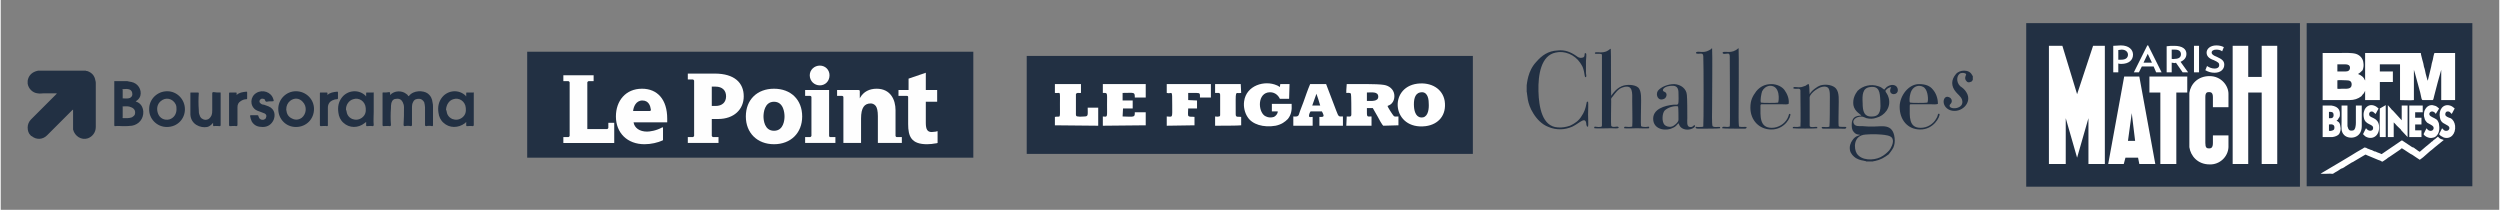 <?xml version="1.0" encoding="UTF-8"?>
<!DOCTYPE svg PUBLIC "-//W3C//DTD SVG 1.0//EN" "http://www.w3.org/TR/2001/REC-SVG-20010904/DTD/svg10.dtd">
<!-- Creator: CorelDRAW 2019 (64-Bit) -->
<svg xmlns="http://www.w3.org/2000/svg" xml:space="preserve" width="1120px" height="94px" version="1.0" style="shape-rendering:geometricPrecision; text-rendering:geometricPrecision; image-rendering:optimizeQuality; fill-rule:evenodd; clip-rule:evenodd"
viewBox="0 0 59.42 4.99"
 xmlns:xlink="http://www.w3.org/1999/xlink"
 xmlns:xodm="http://www.corel.com/coreldraw/odm/2003">
 <rect x="0" y="0" width="59.42" height="4.99" fill="#808080" stroke="none"/>
 <defs>
  <style type="text/css">
   <![CDATA[
    .fil4 {fill:none}
    .fil2 {fill:#FEFEFE}
    .fil0 {fill:#223043}
    .fil3 {fill:white}
    .fil1 {fill:white}
   ]]>
  </style>
 </defs>
 <g id="Calque_x0020_1">
  <g id="_1705219209216">
   <rect class="fil0" x="24.4" y="1.33" width="10.61" height="2.33"/>
   <path class="fil1" d="M28.88 2.21c0.02,0 0.07,0 0.09,0 0.03,0.01 0.03,0.03 0.03,0.06l0 0.45c0,0.03 0,0.05 -0.03,0.05 -0.03,0.01 -0.07,0 -0.09,0l0 0.22c0.09,0 0.57,0 0.62,-0.01l0 -0.2c-0.07,-0.01 -0.13,0.02 -0.13,-0.06 0,-0.64 -0.02,-0.48 0.13,-0.51l-0.01 -0.21 -0.61 0 0 0.21zm-3.81 0c0.14,0.02 0.12,-0.09 0.12,0.28 0,0.37 0.02,0.26 -0.12,0.29l0 0.2 1.03 0.01 0 -0.43 -0.25 0c0,0.17 0.02,0.21 -0.08,0.21 -0.05,0 -0.1,0.01 -0.15,0 -0.06,0 -0.05,-0.04 -0.05,-0.09 0,-0.04 0,-0.42 0,-0.44 0.02,-0.05 0.08,-0.02 0.12,-0.03l0 -0.21 -0.62 0 0 0.21zm2.66 0c0.13,0.04 0.13,-0.12 0.13,0.28 0,0.32 0.02,0.29 -0.13,0.28l0 0.22 0.66 -0.01 0 -0.2c-0.06,-0.01 -0.13,0.01 -0.15,-0.03 -0.01,-0.03 0,-0.14 0,-0.17l0.21 0 0 -0.19 -0.21 -0.01 0 -0.17c0.05,0 0.13,0 0.19,0 0.1,0 0.09,0.02 0.09,0.11l0.26 0 0 -0.32 -1.05 0 0 0.21zm3.01 0.56l0 0.22 0.46 0 0 -0.21c-0.03,0 -0.06,0.01 -0.08,0 -0.02,-0.04 0.01,-0.1 0.03,-0.13l0.27 0c0.01,0.01 0.04,0.08 0.04,0.1 0,0.04 -0.07,0.03 -0.1,0.03l0 0.21 0.56 0 0 -0.22c-0.1,0 -0.1,0.02 -0.16,-0.14l-0.16 -0.42c-0.03,-0.07 -0.05,-0.14 -0.08,-0.21l-0.38 0c-0.06,0.14 -0.11,0.29 -0.16,0.43 -0.03,0.07 -0.05,0.14 -0.08,0.21 -0.04,0.11 -0.02,0.14 -0.16,0.13zm0.55 -0.54c0.01,0.02 0.08,0.24 0.09,0.28l-0.19 0 0.1 -0.28zm-0.59 0.24l-0.47 0 0 0.18 0.14 0c0,0.06 -0.05,0.11 -0.09,0.13 -0.06,0.02 -0.13,0.02 -0.19,-0.01 -0.18,-0.07 -0.22,-0.51 0.04,-0.57 0.15,-0.03 0.25,0.06 0.29,0.15l0.22 0 0.01 -0.35 -0.22 0 -0.01 0.07c-0.02,-0.01 -0.04,-0.03 -0.07,-0.04 -0.29,-0.13 -0.73,0 -0.78,0.38 -0.02,0.14 0.02,0.28 0.08,0.37 0.11,0.18 0.38,0.26 0.67,0.21 0.14,-0.03 0.22,-0.09 0.29,-0.16 0.08,-0.1 0.1,-0.21 0.09,-0.36zm2.99 -0.48c-0.7,0.09 -0.6,1.11 0.2,1.01 0.3,-0.04 0.5,-0.26 0.45,-0.6 -0.05,-0.29 -0.32,-0.45 -0.65,-0.41zm0.06 0.21c0.16,-0.04 0.21,0.11 0.21,0.25 0.01,0.13 -0.01,0.31 -0.13,0.34 -0.16,0.03 -0.21,-0.12 -0.22,-0.25 -0.01,-0.15 0.01,-0.31 0.14,-0.34zm-7.54 0.01c0.12,0 0.1,-0.02 0.1,0.28 0,0.31 0.02,0.29 -0.1,0.28l0 0.22 1.02 -0.01 0 -0.31 -0.26 0c0,0.12 0,0.11 -0.29,0.1l0.01 -0.19 0.23 0 0 -0.19 -0.24 0 0 -0.18c0.28,0 0.29,-0.03 0.29,0.11l0.26 0 0 -0.32 -1.02 0 0 0.21zm5.91 0.51c0,0.07 -0.05,0.05 -0.11,0.05l-0.01 0.22 0.6 0 0 -0.22c-0.12,0 -0.11,0.03 -0.11,-0.2l0.14 0 0.12 0.21c0.02,0.04 0.04,0.07 0.06,0.11 0.01,0.01 0.05,0.09 0.07,0.1l0.36 -0.01 0 -0.21c-0.05,0 -0.09,0.01 -0.11,-0.01 -0.03,-0.03 -0.15,-0.22 -0.15,-0.24 0.07,-0.03 0.09,-0.04 0.13,-0.1 0.03,-0.05 0.04,-0.12 0.03,-0.18 -0.02,-0.12 -0.12,-0.2 -0.24,-0.22 -0.16,-0.03 -0.7,-0.02 -0.89,-0.02l-0.01 0.15 0 0.06c0.04,0 0.09,-0.01 0.11,0.02 0.01,0.02 0.01,0.42 0.01,0.49zm0.37 -0.52c0.11,0 0.27,-0.03 0.27,0.1 0,0.12 -0.17,0.1 -0.27,0.1l0 -0.2z"/>
  </g>
  <g id="_1705219210976">
   <polygon class="fil0" points="12.52,3.75 23.13,3.75 23.13,1.23 12.52,1.23 "/>
   <g>
    <path class="fil2" d="M22.28 3.12c-0.02,0 -0.04,0.01 -0.04,0.01 -0.03,0 -0.06,0.01 -0.1,0.01 -0.1,0 -0.14,-0.06 -0.14,-0.22l0 -0.5 0.27 0 0 -0.28 -0.27 0 0 -0.41 -0.41 0.14 0 0.27 -0.24 0 0 0.14 0.2 0 0 0c0.02,0 0.03,0.01 0.03,0.03l0 0.64c0,0.29 0.07,0.48 0.45,0.48 0.08,0 0.14,-0.01 0.2,-0.02 0,0 0.03,0 0.05,-0.01l0 -0.28 0 0z"/>
    <path class="fil2" d="M18.39 2.11c-0.4,0 -0.67,0.26 -0.67,0.66 0,0.39 0.27,0.66 0.67,0.66 0.4,0 0.67,-0.27 0.67,-0.66 0,-0.4 -0.27,-0.66 -0.67,-0.66zm0 1c-0.23,0 -0.25,-0.26 -0.25,-0.34 0,-0.08 0.02,-0.35 0.25,-0.35 0.23,0 0.25,0.27 0.25,0.35 0,0.08 -0.02,0.34 -0.25,0.34z"/>
    <path class="fil2" d="M19.48 2.03c0.13,0 0.23,-0.1 0.23,-0.24 0,-0.13 -0.1,-0.23 -0.23,-0.23 -0.13,0 -0.24,0.1 -0.24,0.23 0,0.14 0.11,0.24 0.24,0.24z"/>
    <path class="fil2" d="M19.72 3.26c-0.01,0 -0.02,-0.02 -0.02,-0.03l0 -1.09 -0.57 0 0 0.14 0.12 0 0 0c0.01,0 0.03,0.01 0.03,0.03l0 0.92 0 0c0,0.01 -0.02,0.03 -0.03,0.03l-0.12 0 0 0.14 0.72 0 0 -0.14 -0.13 0z"/>
    <path class="fil2" d="M21.28 3.23l0 -0.61c0,-0.25 -0.12,-0.51 -0.45,-0.51 -0.17,0 -0.31,0.07 -0.39,0.21l-0.01 0.02 0 -0.18 0 0c0,-0.01 -0.02,-0.02 -0.03,-0.02l-0.51 0 0 0.14 0.12 0 0 0c0.01,0 0.03,0.01 0.03,0.03l0 1.09 0.42 0 0 -0.58c0,-0.26 0.08,-0.36 0.23,-0.36 0.03,0 0.08,0.01 0.12,0.06 0.03,0.04 0.05,0.12 0.05,0.24l0 0.64 0.57 0 0 -0.14 -0.12 0c-0.02,0 -0.03,-0.02 -0.03,-0.03z"/>
    <path class="fil2" d="M15.25 2.11c-0.39,0 -0.62,0.29 -0.62,0.66 0,0.39 0.27,0.66 0.68,0.66 0.16,0 0.32,-0.04 0.43,-0.09 0,0 0.01,-0.01 0.01,-0.01l0 -0.3c-0.01,0 -0.02,0 -0.02,0 -0.14,0.08 -0.3,0.1 -0.36,0.1 -0.18,0 -0.3,-0.09 -0.32,-0.22l-0.01 0c0,0 0.8,0 0.81,0 0,-0.02 0,-0.09 0,-0.09 0,-0.45 -0.23,-0.71 -0.6,-0.71zm-0.21 0.53l0 -0.01c0.01,-0.08 0.06,-0.24 0.22,-0.24 0.15,0 0.19,0.13 0.2,0.21l0 0c0.01,0.02 -0.01,0.04 -0.02,0.04l-0.4 0z"/>
    <path class="fil2" d="M16.98 1.75l-0.64 0 0 0.14 0.12 0 0 0c0.01,0 0.03,0.02 0.03,0.03l0 1.31c0,0.01 -0.02,0.03 -0.03,0.03l-0.12 0 0 0.14 0.73 0 0 -0.14 -0.13 0c-0.01,0 -0.03,-0.02 -0.03,-0.03l0 0 0 -0.4 0.15 0c0.38,0 0.61,-0.23 0.61,-0.54 0,-0.32 -0.22,-0.54 -0.69,-0.54zm0.02 0.77l-0.09 0 0 -0.46 0.09 0c0.16,0 0.25,0.09 0.25,0.23 0,0.14 -0.09,0.23 -0.25,0.23z"/>
    <path class="fil2" d="M14.45 3.04l0 0c0,0.01 -0.02,0.03 -0.03,0.03l0 0 -0.47 0 0 -1.11c0,-0.01 0.02,-0.03 0.03,-0.03l0.12 0 0 -0.14 -0.72 0 0 0.14 0.12 0 0 0c0.01,0 0.03,0.02 0.03,0.03l0 1.27c0,0.01 -0.02,0.03 -0.03,0.03l0 0 -0.12 0 0 0.14 1.21 0 0 -0.48 -0.14 0 0 0.12z"/>
   </g>
  </g>
  <g id="_1706643471584">
   <g>
    <polygon id="Calque_2-2" class="fil0" points="48.17,0.55 54.68,0.55 54.68,4.44 48.17,4.44 "/>
    <path class="fil3" d="M50.04 3.9l-0.39 0 0 -1.09 -0.27 0.94 -0.27 -0.94 0 1.09 -0.4 0 0 -2.81 0.32 0 0.35 1.15 0 0 0.38 -1.15 0.28 0 0 2.81 0 0zm0.79 -0.15l-0.3 0 -0.04 0.15 -0.37 0 0.38 -2.08 0.36 0 0.38 2.08 -0.38 0 -0.03 -0.15zm-0.07 -0.4l-0.08 -0.66 -0.09 0.66 0.17 0zm0.98 0.55l-0.38 0 0 -1.7 -0.26 0 0 -0.38 0.9 0 0 0.38 -0.26 0 0 1.7 0 0zm2.4 0l-0.37 0 0 -1.7 -0.32 0 0 1.7 -0.37 0 0 -2.81 0.37 0 0 0.74 0.32 0 0 -0.74 0.37 0 0 2.81zm-2.09 -1.69c0.03,-0.21 0.2,-0.4 0.48,-0.4 0.28,0 0.45,0.23 0.45,0.42l0 0.32 -0.37 0 0 -0.24c0,-0.1 -0.04,-0.12 -0.09,-0.12 -0.05,0 -0.09,0.01 -0.09,0.12l0 1.09c0,0.11 0.03,0.13 0.09,0.13 0.05,0 0.09,-0.02 0.09,-0.13l0 -0.18 0.37 0 0 0.28c-0.01,0.23 -0.21,0.42 -0.45,0.41 -0.28,0 -0.45,-0.2 -0.48,-0.41l0 -1.29z"/>
    <path class="fil1" d="M50.43 1.52c-0.02,0 -0.04,0 -0.07,-0.01l0 0.21 -0.12 0 0 -0.63c0.06,0 0.12,-0.01 0.18,-0.01 0.19,0 0.29,0.1 0.29,0.22 0,0.13 -0.1,0.22 -0.28,0.22l0 0zm0.01 -0.34c-0.03,0 -0.05,0.01 -0.08,0.01l0 0.23c0.03,0 0.05,0 0.07,0 0.11,0 0.16,-0.05 0.16,-0.12 0,-0.06 -0.05,-0.12 -0.15,-0.12zm0.82 0.54l-0.06 -0.14 -0.28 0 -0.07 0.14 -0.12 0 0.32 -0.64 0.02 0 0.32 0.64 -0.13 0zm-0.2 -0.44l-0.1 0.21 0.2 0 -0.1 -0.21zm0.83 0.44l-0.16 -0.23c-0.01,0.01 -0.02,0.01 -0.03,0.01 -0.02,0 -0.05,-0.01 -0.07,-0.01l0 0.23 -0.12 0 0 -0.62c0.06,-0.01 0.12,-0.01 0.18,-0.01 0.2,0 0.29,0.08 0.29,0.19 0,0.09 -0.05,0.15 -0.14,0.19l0.18 0.25 -0.13 0zm-0.18 -0.54c-0.03,0 -0.06,0 -0.08,0l0 0.22c0.02,0 0.04,0.01 0.07,0 0.1,0 0.15,-0.04 0.15,-0.11 0,-0.07 -0.05,-0.11 -0.14,-0.11zm0.45 0.54l0 -0.63 0.12 0 0 0.63 -0.12 0 0 0zm0.49 0.01c-0.08,0 -0.15,-0.02 -0.22,-0.06l0.04 -0.1c0.06,0.04 0.12,0.06 0.18,0.06 0.08,0 0.11,-0.04 0.11,-0.08 0,-0.05 -0.02,-0.07 -0.13,-0.12 -0.12,-0.04 -0.17,-0.1 -0.17,-0.18 0,-0.09 0.09,-0.17 0.23,-0.17 0.06,0 0.12,0.01 0.18,0.04l-0.04 0.1c-0.04,-0.03 -0.09,-0.04 -0.14,-0.04 -0.07,0 -0.11,0.03 -0.11,0.07 0,0.04 0.04,0.07 0.12,0.1 0.14,0.06 0.18,0.11 0.18,0.19 0,0.11 -0.09,0.19 -0.23,0.19z"/>
   </g>
   <g>
    <rect class="fil0" x="54.84" y="0.55" width="3.94" height="3.88"/>
    <path class="fil1" d="M56.51 3.79c0.02,0.01 0.05,0.02 0.08,0.03 0.04,0.02 0.04,0.03 0.06,0.02l0.09 -0.06c0.02,-0.02 0.05,-0.04 0.07,-0.05l0.25 -0.17c0,-0.01 0.01,-0.01 0.02,-0.01 0,-0.01 0,-0.01 0,-0.01 0.01,0 0.01,0 0.01,-0.01 0.01,0 0.01,0 0.02,0 0.04,0.02 0.22,0.15 0.24,0.15 0.01,0.01 0.18,0.12 0.18,0.12l0.08 -0.06c0.05,-0.05 0.12,-0.1 0.17,-0.15 0.01,-0.01 0.03,-0.02 0.04,-0.03 0.01,-0.01 0.05,-0.04 0.07,-0.06l0.21 -0.17c-0.01,-0.01 -0.07,-0.02 -0.08,-0.03 -0.04,-0.02 -0.04,-0.04 -0.06,-0.05 -0.01,0.01 -0.06,0.05 -0.07,0.06 -0.02,0.01 -0.03,0.02 -0.04,0.03l-0.03 0.03c0,0 0,0 -0.01,0 0,0.01 -0.13,0.11 -0.14,0.12l-0.14 0.12c-0.01,0 -0.08,-0.05 -0.09,-0.06 -0.02,-0.01 -0.03,-0.02 -0.04,-0.03 -0.02,-0.01 -0.03,-0.02 -0.05,-0.02l-0.24 -0.16c-0.01,0 -0.02,0 -0.02,0.01 -0.01,0 -0.01,0 -0.02,0.01l-0.44 0.3c-0.01,0.01 -0.02,0 -0.04,-0.01 -0.01,0 -0.07,-0.03 -0.08,-0.03 -0.01,-0.01 -0.04,-0.02 -0.06,-0.02 -0.02,-0.01 -0.04,-0.02 -0.06,-0.03 -0.02,0 -0.1,-0.04 -0.11,-0.04l-0.01 0c0,0 0,0 0,-0.01l-0.04 -0.01c-0.01,-0.01 -0.04,0.01 -0.05,0.02 -0.04,0.02 -0.26,0.15 -0.27,0.16l-0.25 0.15 -0.49 0.29 0 0c0.04,0.01 0.18,0 0.23,0 0.04,0 0.05,0.01 0.07,0 0.03,-0.02 0.06,-0.04 0.1,-0.06l0.09 -0.06c0.02,0 0.05,-0.02 0.07,-0.03 0.02,-0.02 0.18,-0.11 0.19,-0.12 0.01,0 0.03,-0.01 0.04,-0.02l0.22 -0.13c0.07,-0.04 0.05,-0.04 0.09,-0.02l0.24 0.1zm-0.94 -1.68l0 -0.2c0.02,-0.01 0.19,0 0.22,0 0.07,0 0.12,0.02 0.12,0.1 0,0.12 -0.13,0.1 -0.23,0.1 -0.03,0 -0.08,0.01 -0.11,0zm0 -0.41l0 -0.17c0.06,0 0.13,0 0.19,0 0.06,0 0.11,0.02 0.11,0.08 0,0.07 -0.05,0.09 -0.11,0.09 -0.06,0 -0.13,0 -0.19,0zm-0.35 0.68l0.64 0c0.11,0 0.2,-0.03 0.28,-0.09 0.01,-0.01 0.02,-0.03 0.03,-0.04 0.04,-0.03 0.05,-0.08 0.06,-0.09l0 0.22c0.02,0 0.31,0 0.35,0l0 -0.43 0.31 0 0 -0.25 -0.31 0 0 -0.17 0.48 0 0 0.85c0.07,0 0.27,0.01 0.33,0l0 -0.72c0.01,0.01 0.13,0.48 0.15,0.54l0.03 0.14c0.01,0.02 0.01,0.04 0.03,0.04l0.24 0c0.01,0 0.03,-0.08 0.03,-0.09 0.01,-0.05 0.16,-0.61 0.17,-0.63 0,0.01 0,0 0,0.01 0,0 0,0.01 0,0.01l0 0.7c0.03,0 0.28,0 0.33,0l0 -1.12 -0.49 0c-0.01,0 -0.04,0.15 -0.04,0.16 -0.02,0.06 -0.03,0.11 -0.04,0.17 -0.01,0.04 -0.08,0.32 -0.08,0.33 -0.01,-0.01 -0.04,-0.14 -0.05,-0.17 -0.01,-0.05 -0.02,-0.11 -0.04,-0.16 -0.01,-0.06 -0.02,-0.11 -0.04,-0.17l-0.03 -0.12c0,-0.03 0,-0.04 -0.02,-0.04l-1.31 0 0 0.62c0,0.01 0.01,0.05 -0.01,0.02 0,-0.01 -0.01,-0.02 -0.02,-0.04 -0.05,-0.07 -0.12,-0.09 -0.14,-0.1 0.04,-0.02 0.08,-0.06 0.11,-0.09 0.02,-0.05 0.03,-0.11 0.02,-0.17 -0.01,-0.12 -0.09,-0.19 -0.18,-0.22 -0.11,-0.03 -0.27,-0.02 -0.38,-0.02 -0.04,0 -0.38,0 -0.41,0l0 1.12zm0.15 0.58c0.07,-0.01 0.13,0 0.13,0.07 0,0.04 -0.01,0.06 -0.04,0.07 -0.02,0.01 -0.06,0.02 -0.09,0.01l0 -0.15zm0 -0.3c0.03,0 0.06,0 0.08,0.01 0.02,0.01 0.03,0.03 0.03,0.07 0,0.06 -0.04,0.08 -0.11,0.07l0 -0.15zm0.18 0.21c0.02,-0.02 0.03,-0.01 0.05,-0.06 0.02,-0.02 0.03,-0.04 0.03,-0.08 0.01,-0.14 -0.07,-0.2 -0.2,-0.22 -0.03,0 -0.19,0 -0.21,0l0 0.75 0.23 0c0.07,-0.01 0.12,-0.03 0.16,-0.07 0.03,-0.05 0.05,-0.12 0.03,-0.19 -0.01,-0.1 -0.06,-0.11 -0.09,-0.13zm1.36 0.04l0.04 0.04c0.03,0.04 0.1,0.1 0.13,0.13 0,0.01 0.01,0.02 0.02,0.03 0.02,0.02 0.13,0.14 0.14,0.15l0 -0.75 -0.14 0 0 0.35 -0.21 -0.23c-0.01,-0.01 -0.03,-0.02 -0.04,-0.04l-0.08 -0.09 0 0.76 0.14 0 0 -0.35zm-0.76 0.09l0 -0.49 -0.14 0 0 0.41c0,0.06 -0.01,0.16 -0.06,0.18 -0.04,0.01 -0.08,0.01 -0.1,-0.01 -0.02,-0.02 -0.03,-0.05 -0.04,-0.09 0,-0.06 0,-0.4 0,-0.49l-0.14 0c0,0.13 0,0.26 0,0.38 0,0.14 -0.02,0.24 0.06,0.32 0.1,0.11 0.42,0.1 0.42,-0.21zm1.91 0.05l-0.07 0.14c0.01,0.03 0.07,0.06 0.11,0.08 0.16,0.05 0.29,-0.08 0.27,-0.28 -0.01,-0.08 -0.05,-0.15 -0.11,-0.18 -0.04,-0.01 -0.11,-0.04 -0.12,-0.07 -0.01,-0.03 0,-0.06 0.02,-0.08 0.03,-0.02 0.08,-0.01 0.1,0.02l0.03 0.03c0,0 0,0 0,0l0.07 -0.13c-0.02,-0.02 -0.07,-0.06 -0.11,-0.07 -0.17,-0.05 -0.28,0.11 -0.24,0.29 0.02,0.13 0.12,0.14 0.19,0.19 0.08,0.05 0.01,0.16 -0.09,0.11 -0.01,-0.01 -0.02,-0.02 -0.03,-0.03 -0.01,-0.01 -0.01,-0.01 -0.02,-0.02zm-1.81 0l-0.07 0.14c0.02,0.02 0.02,0.02 0.05,0.05 0.15,0.1 0.36,0.01 0.33,-0.26 -0.03,-0.19 -0.21,-0.17 -0.23,-0.24 -0.02,-0.06 0.03,-0.11 0.09,-0.08 0.03,0.02 0.04,0.04 0.06,0.05l0.07 -0.13c-0.02,-0.02 -0.07,-0.06 -0.11,-0.07 -0.15,-0.05 -0.28,0.09 -0.24,0.29 0.03,0.18 0.23,0.14 0.22,0.25 0,0.07 -0.1,0.08 -0.15,0.02 -0.01,-0.01 -0.01,-0.01 -0.01,-0.01 0,-0.01 0,0 -0.01,-0.01zm1.03 0.21c0.08,0 0.23,0 0.29,0l0 -0.16 -0.15 0 0 -0.14 0.15 0 0 -0.16 -0.15 0 0 -0.13 0.18 0 0 -0.16 -0.32 0 0 0.75zm0.41 -0.21l-0.07 0.14c0.01,0.03 0.07,0.07 0.11,0.08 0.05,0.02 0.11,0.01 0.16,-0.01 0.08,-0.05 0.12,-0.15 0.1,-0.28 0,-0.06 -0.03,-0.1 -0.05,-0.13 -0.06,-0.05 -0.16,-0.07 -0.18,-0.12 -0.02,-0.05 0.05,-0.12 0.13,-0.05l0.02 0.03c0,0 -0.01,0 0,0 0.01,-0.01 0.07,-0.12 0.08,-0.13 -0.04,-0.03 -0.06,-0.06 -0.12,-0.07 -0.05,-0.02 -0.11,-0.01 -0.15,0.02 -0.03,0.02 -0.06,0.06 -0.08,0.11 -0.01,0.05 -0.02,0.11 0,0.16 0.01,0.06 0.04,0.09 0.07,0.12 0.03,0.02 0.08,0.04 0.12,0.07 0.07,0.05 0.01,0.16 -0.09,0.11 -0.03,-0.02 -0.04,-0.04 -0.05,-0.05zm-1.11 -0.47c0,0.02 -0.01,0.66 0,0.68l0.14 0 0 -0.76 -0.14 0.08z"/>
   </g>
  </g>
  <g id="_1705922026160">
   <g>
    <path class="fil0" d="M11.07 2.29c0,-0.03 0,-0.05 0,-0.07 0,-0.02 0,-0.02 0.02,-0.02 0.04,0 0.09,0 0.14,0 0.02,-0.01 0.02,0 0.02,0.02 0,0.14 0,0.29 0,0.44 0,0.1 0,0.21 0,0.31 0,0.02 -0.01,0.03 -0.03,0.03 -0.04,-0.01 -0.09,0 -0.13,0 -0.02,0 -0.02,-0.01 -0.02,-0.02 0,-0.03 0,-0.05 0,-0.08 -0.01,0.01 -0.02,0.02 -0.03,0.03 -0.16,0.12 -0.37,0.12 -0.51,-0.01 -0.07,-0.06 -0.11,-0.15 -0.12,-0.24 -0.02,-0.13 0,-0.26 0.09,-0.37 0.14,-0.17 0.4,-0.19 0.56,-0.03 0,0.01 0,0.01 0.01,0.01zm-0.48 0.31c0,0.01 0,0.02 0.01,0.03 0.01,0.09 0.05,0.16 0.14,0.2 0.08,0.03 0.16,0.02 0.23,-0.03 0.08,-0.06 0.1,-0.14 0.09,-0.23 -0.01,-0.16 -0.16,-0.26 -0.3,-0.21 -0.1,0.03 -0.16,0.13 -0.17,0.24l0 0zm-2.82 -0.34c0.06,-0.06 0.14,-0.07 0.23,-0.08 0.01,0 0.02,0 0.02,0.02 0,0.05 0,0.09 0,0.14 0,0.01 -0.01,0.02 -0.02,0.02 -0.04,0 -0.08,0.01 -0.12,0.03 -0.06,0.03 -0.1,0.09 -0.1,0.17 0,0.13 0,0.27 0,0.41 0,0.02 0,0.03 -0.02,0.03 -0.05,-0.01 -0.1,0 -0.15,0 -0.01,0 -0.02,-0.01 -0.02,-0.02 0,-0.26 0,-0.51 0,-0.76 0,-0.02 0,-0.02 0.02,-0.02 0.05,0 0.09,0 0.14,0 0.01,0 0.02,0 0.02,0.02 0,0.01 0,0.02 0,0.04zm-2.16 0c0.06,-0.06 0.14,-0.07 0.23,-0.08 0.01,0 0.02,0 0.02,0.02 0,0.05 0,0.09 0,0.14 0,0.01 0,0.02 -0.02,0.02 -0.05,0 -0.1,0.02 -0.14,0.05 -0.05,0.03 -0.07,0.08 -0.07,0.14 0,0.14 0,0.28 0,0.42 0,0.02 -0.01,0.03 -0.03,0.03 -0.05,-0.01 -0.1,0 -0.15,0 -0.01,0 -0.02,-0.01 -0.02,-0.02 0,-0.26 0,-0.51 0,-0.76 0,-0.02 0.01,-0.02 0.03,-0.02 0.04,0 0.08,0 0.13,0 0.02,0 0.02,0 0.02,0.02 0,0.01 0,0.02 0,0.04zm0.42 0.48c0.03,0 0.05,0 0.07,0 0.02,0 0.03,0.01 0.03,0.03 0.02,0.06 0.05,0.08 0.11,0.08 0.04,-0.01 0.07,-0.03 0.07,-0.06 0.02,-0.04 0,-0.07 -0.03,-0.09 -0.04,-0.02 -0.09,-0.03 -0.13,-0.05 -0.03,-0.01 -0.06,-0.02 -0.09,-0.04 -0.14,-0.1 -0.13,-0.31 0.02,-0.4 0.15,-0.09 0.35,-0.02 0.4,0.14 0.02,0.06 0.02,0.06 -0.05,0.06 -0.04,0 -0.07,0 -0.11,0.01 -0.01,0 -0.02,-0.01 -0.03,-0.02 0,-0.03 -0.02,-0.05 -0.05,-0.05 -0.03,-0.01 -0.05,0 -0.07,0.02 -0.03,0.03 -0.02,0.07 0.01,0.09 0.02,0.02 0.05,0.03 0.08,0.03 0.04,0.01 0.07,0.03 0.11,0.04 0.16,0.07 0.16,0.22 0.12,0.32 -0.05,0.11 -0.14,0.17 -0.26,0.17 -0.11,0 -0.2,-0.03 -0.26,-0.13 -0.02,-0.04 -0.03,-0.08 -0.04,-0.13 0,-0.01 0,-0.02 0.02,-0.02 0.02,0 0.05,0 0.08,0zm-0.98 0.18c-0.04,0.05 -0.09,0.09 -0.14,0.1 -0.16,0.03 -0.39,-0.06 -0.4,-0.3 0,-0.17 0,-0.34 0,-0.51 0,-0.01 0.01,-0.01 0.02,-0.01 0.05,0 0.1,0 0.15,0 0.02,0 0.03,0 0.03,0.02 -0.01,0.13 -0.01,0.26 0,0.39 0,0.04 0,0.09 0.02,0.13 0.02,0.07 0.07,0.1 0.13,0.11 0.08,0 0.12,-0.04 0.15,-0.1 0.02,-0.05 0.02,-0.09 0.02,-0.14 0,-0.13 0,-0.26 0,-0.39 0,-0.02 0.01,-0.03 0.03,-0.03 0.05,0.01 0.1,0.01 0.15,0.01 0.01,-0.01 0.02,0 0.02,0.02 0,0.25 0,0.5 0,0.76 0,0.01 -0.01,0.02 -0.02,0.02 -0.05,0 -0.09,-0.01 -0.14,0 -0.02,0 -0.02,-0.01 -0.02,-0.03 0,-0.01 0,-0.03 0,-0.05zm-0.67 -0.32c0,0.22 -0.17,0.42 -0.43,0.42 -0.24,0 -0.43,-0.2 -0.42,-0.43 0,-0.23 0.19,-0.42 0.43,-0.42 0.23,0 0.42,0.19 0.42,0.43zm-0.2 0c0,-0.04 0,-0.08 -0.02,-0.12 -0.07,-0.14 -0.24,-0.18 -0.36,-0.07 -0.08,0.07 -0.1,0.18 -0.06,0.29 0.04,0.11 0.15,0.17 0.27,0.14 0.1,-0.03 0.17,-0.12 0.17,-0.24l0 0zm3.27 -0.01c0,0.24 -0.18,0.43 -0.43,0.43 -0.24,0 -0.42,-0.19 -0.42,-0.43 0,-0.23 0.19,-0.42 0.42,-0.42 0.24,0 0.43,0.19 0.43,0.42zm-0.66 0.01c0,0 0,0.01 0,0.01 0.01,0.1 0.05,0.17 0.14,0.21 0.08,0.04 0.16,0.03 0.23,-0.02 0.11,-0.09 0.13,-0.27 0.02,-0.38 -0.08,-0.09 -0.2,-0.1 -0.3,-0.02 -0.06,0.05 -0.09,0.12 -0.09,0.2l0 0zm1.9 -0.31c0,-0.03 0,-0.05 0,-0.07 0,-0.02 0,-0.02 0.02,-0.02 0.04,0 0.09,0 0.14,0 0.02,-0.01 0.02,0 0.02,0.02 0,0.14 0,0.29 0,0.44 0,0.1 -0.01,0.21 0,0.31 0,0.02 -0.01,0.03 -0.03,0.03 -0.04,-0.01 -0.09,0 -0.13,0 -0.02,0 -0.02,-0.01 -0.02,-0.02 0,-0.03 0,-0.05 0,-0.08 -0.02,0.01 -0.02,0.02 -0.04,0.03 -0.15,0.12 -0.36,0.12 -0.5,-0.01 -0.07,-0.06 -0.11,-0.15 -0.12,-0.24 -0.02,-0.13 0,-0.26 0.09,-0.37 0.14,-0.17 0.4,-0.19 0.56,-0.03 0,0.01 0,0.01 0.01,0.01zm-0.48 0.31c0,0.01 0,0.02 0.01,0.03 0.01,0.09 0.05,0.16 0.14,0.2 0.08,0.03 0.16,0.02 0.23,-0.03 0.08,-0.06 0.1,-0.14 0.09,-0.23 -0.01,-0.16 -0.16,-0.26 -0.3,-0.21 -0.1,0.03 -0.17,0.13 -0.17,0.24l0 0zm1.05 -0.34c0.1,-0.11 0.28,-0.11 0.38,-0.03 0.02,0.01 0.04,0.03 0.05,0.05 0.01,0.01 0.01,0.01 0.02,0 0.11,-0.14 0.34,-0.13 0.44,-0.06 0.08,0.06 0.11,0.13 0.12,0.22 0.01,0.03 0.01,0.07 0.01,0.1 0,0.14 0,0.29 0,0.43 0,0.02 0,0.03 -0.02,0.03 -0.05,-0.01 -0.1,-0.01 -0.14,0 -0.02,0 -0.03,-0.01 -0.03,-0.03 0,-0.14 0,-0.28 0,-0.42 0,-0.04 -0.01,-0.08 -0.02,-0.12 -0.03,-0.05 -0.07,-0.08 -0.12,-0.08 -0.06,0 -0.11,0.01 -0.14,0.07 -0.03,0.05 -0.03,0.1 -0.03,0.16 0,0.13 0,0.26 0,0.39 0,0.02 -0.01,0.03 -0.03,0.03 -0.04,-0.01 -0.09,-0.01 -0.14,0 -0.02,0 -0.03,-0.01 -0.03,-0.03 0.01,-0.14 0.01,-0.28 0.01,-0.42 0,-0.04 -0.01,-0.08 -0.03,-0.12 -0.03,-0.06 -0.08,-0.09 -0.15,-0.08 -0.06,0 -0.1,0.03 -0.12,0.1 -0.01,0.04 -0.01,0.08 -0.01,0.12 -0.01,0.14 -0.01,0.27 0,0.4 0,0.02 -0.01,0.03 -0.03,0.03 -0.05,-0.01 -0.1,0 -0.15,0 -0.01,0 -0.02,-0.01 -0.02,-0.02 0,-0.26 0,-0.51 0,-0.76 0,-0.02 0.01,-0.03 0.02,-0.02 0.05,0 0.09,0 0.14,-0.01 0.01,0 0.02,0.01 0.02,0.03 0,0.01 0,0.02 0,0.04zm-6.25 -0.33l0 0 0 0zm0 0c0.03,0.01 0.06,0.01 0.1,0.02 0.15,0.03 0.25,0.18 0.21,0.33 -0.02,0.06 -0.06,0.1 -0.11,0.13 0.01,0.01 0.01,0.01 0.02,0.01 0.1,0.04 0.15,0.12 0.16,0.23 0.01,0.17 -0.1,0.31 -0.27,0.34 -0.07,0.01 -0.14,0.01 -0.22,0.01 -0.06,0 -0.12,-0.01 -0.18,0 -0.02,0 -0.02,-0.01 -0.02,-0.03 0,-0.34 0,-0.67 0,-1.01 0,-0.01 0,-0.02 0,-0.03l0.31 0zm-0.11 0.74c0,0.04 0,0.08 0,0.12 -0.01,0.02 0,0.02 0.02,0.02 0.03,0 0.06,0 0.09,0 0.04,0 0.08,-0.01 0.11,-0.02 0.03,-0.02 0.06,-0.04 0.07,-0.07 0.02,-0.08 -0.01,-0.14 -0.09,-0.17 -0.06,-0.03 -0.13,-0.02 -0.19,-0.02 -0.02,0 -0.01,0.01 -0.01,0.02 0,0.04 0,0.08 0,0.12zm0 -0.44c0,0.03 0,0.06 0,0.1 0,0 -0.01,0.01 0.01,0.01 0.05,0 0.11,0.01 0.16,-0.01 0.04,-0.02 0.06,-0.05 0.06,-0.09 0,-0.06 -0.03,-0.11 -0.1,-0.12 -0.04,-0.01 -0.08,0 -0.12,0 -0.01,-0.01 -0.02,0 -0.01,0.02 0,0.03 0,0.06 0,0.09z"/>
   </g>
   <path class="fil0" d="M1.33 2.22c-0.1,0 -0.21,0 -0.31,0 -0.05,0 -0.09,0.01 -0.14,0 -0.12,-0.01 -0.22,-0.11 -0.24,-0.23 0,-0.01 0,-0.01 0,-0.01l0 -0.05c0,0 0,-0.01 0,-0.01 0.02,-0.11 0.08,-0.18 0.18,-0.22 0.02,-0.01 0.04,-0.01 0.07,-0.02l1.06 0 0.07 0c0.01,0.01 0.03,0.01 0.04,0.01 0.11,0.04 0.17,0.11 0.19,0.22 0.01,0.03 0.01,0.05 0.01,0.07 0,0.01 0,0.01 0,0.02 0,0.34 0,0.68 0,1.02 0,0.13 -0.08,0.23 -0.19,0.27 -0.15,0.05 -0.31,-0.05 -0.35,-0.21 0,-0.02 0,-0.04 0,-0.06 0,-0.13 0,-0.26 0,-0.4 0,0 0,-0.01 0,-0.01 -0.01,0 -0.01,0 -0.02,0.01 -0.2,0.2 -0.4,0.4 -0.6,0.6 -0.1,0.1 -0.25,0.11 -0.36,0.02 -0.01,0 -0.02,-0.01 -0.03,-0.02l0 0c-0.05,-0.05 -0.07,-0.11 -0.07,-0.19 0,-0.07 0.03,-0.14 0.08,-0.19 0.2,-0.2 0.4,-0.4 0.6,-0.6 0.01,-0.01 0.01,-0.01 0.01,-0.02zm0.01 0c0,0 0,0 0,0l0 0c0,0 0,0 0,0z"/>
  </g>
  <rect class="fil4" width="11.88" height="4.99"/>
  <rect class="fil4" x="11.88" width="11.88" height="4.99"/>
  <rect class="fil4" x="47.53" width="11.88" height="4.99"/>
  <rect class="fil4" x="23.77" width="11.88" height="4.99"/>
  <rect class="fil4" x="35.65" width="11.88" height="4.99"/>
  <g>
   <path class="fil0" d="M46.9 1.9l0 -0.09c0,-0.01 -0.01,-0.01 -0.01,-0.01 0,-0.01 -0.01,-0.01 -0.01,-0.02 -0.07,-0.14 -0.3,-0.12 -0.38,-0.02 -0.12,0.14 -0.12,0.29 0,0.43 0.04,0.05 0.11,0.1 0.14,0.17 0.09,0.25 -0.33,0.26 -0.29,0.14 0.01,-0.03 0.05,-0.04 0.05,-0.1 0,-0.04 -0.03,-0.08 -0.07,-0.09 -0.14,-0.06 -0.2,0.22 0.03,0.31 0.26,0.09 0.54,-0.18 0.39,-0.42 -0.04,-0.07 -0.09,-0.11 -0.15,-0.15 -0.11,-0.11 -0.08,-0.27 0.01,-0.31 0.05,-0.01 0.1,-0.01 0.13,0.02 0.01,0.02 -0.06,0.1 0.01,0.17 0.01,0.02 0.05,0.04 0.09,0.02 0.04,-0.01 0.04,-0.02 0.06,-0.05z"/>
   <path class="fil0" d="M37.91 1.26c0.01,0.02 0,0.01 0.02,0.02l0.1 0c0.06,0 0.05,0.02 0.05,0.08l0 1.62c0,0.04 -0.02,0.04 -0.09,0.04 -0.05,0 -0.11,-0.03 -0.09,0.03 0.05,0.01 0.33,0 0.41,0 0.03,0 0.21,0.02 0.16,-0.03 -0.02,-0.03 -0.14,0.03 -0.17,-0.03 -0.01,-0.02 0,-0.53 0,-0.59 -0.01,-0.07 0.01,-0.07 0.04,-0.11 0.06,-0.08 0.13,-0.18 0.23,-0.21 0.26,-0.09 0.23,0.14 0.23,0.33 0,0.1 0.01,0.54 0,0.6 -0.12,0.03 -0.21,-0.03 -0.19,0.04 0.04,0.01 0.24,0 0.3,0 0.06,0 0.26,0.01 0.29,0 0.02,-0.06 -0.03,-0.03 -0.08,-0.03 -0.02,0 -0.09,0 -0.11,-0.02 -0.01,-0.03 0,-0.42 0,-0.49 0,-0.14 0.02,-0.35 -0.07,-0.43 -0.08,-0.07 -0.27,-0.08 -0.39,-0.03 -0.09,0.04 -0.14,0.09 -0.2,0.16 -0.02,0.03 -0.04,0.05 -0.05,0.07 -0.01,-0.1 0,-1.07 -0.01,-1.12 -0.03,0 -0.05,0.06 -0.17,0.08 -0.1,0.02 -0.19,-0.02 -0.21,0.02zm6.44 1.94c0.12,-0.01 0.25,-0.01 0.37,0 0.1,0.01 0.24,0.02 0.27,0.1 0.04,0.09 -0.04,0.23 -0.08,0.28 -0.06,0.06 -0.11,0.11 -0.21,0.16 -0.17,0.08 -0.45,0.08 -0.56,-0.09 -0.07,-0.11 -0.09,-0.43 0.21,-0.45zm0.11 -1.13c0.22,-0.03 0.23,0.13 0.24,0.32 0.01,0.18 0.02,0.37 -0.18,0.38 -0.21,0.02 -0.24,-0.13 -0.24,-0.32 -0.01,-0.18 -0.01,-0.36 0.18,-0.38zm-0.1 1.77l0.17 0c0.01,0 0.01,-0.01 0.01,-0.01l0.01 0c0,0 0.02,0 0.02,0 0.14,-0.03 0.22,-0.08 0.33,-0.16 0.03,-0.04 0.08,-0.1 0.11,-0.16 0.03,-0.07 0.04,-0.14 0.03,-0.23 -0.04,-0.35 -0.3,-0.27 -0.5,-0.27 -0.09,0 -0.17,0 -0.26,-0.01 -0.08,0 -0.18,0.01 -0.21,-0.06 -0.04,-0.07 0.03,-0.13 0.08,-0.15 0.13,-0.04 0.16,0 0.22,0.02 0.08,0.02 0.16,0.02 0.24,-0.01 0.19,-0.05 0.35,-0.24 0.29,-0.47 -0.03,-0.11 -0.07,-0.12 -0.08,-0.17 0.03,-0.04 0.07,-0.08 0.14,-0.09 -0.12,0.22 0.21,0.22 0.15,0.03 -0.03,-0.09 -0.15,-0.11 -0.26,-0.03 -0.01,0.02 -0.02,0.02 -0.03,0.03 -0.01,0.02 -0.01,0.02 -0.03,0.03 -0.04,-0.03 -0.07,-0.06 -0.14,-0.08 -0.17,-0.06 -0.37,-0.01 -0.49,0.11 -0.06,0.08 -0.12,0.19 -0.1,0.34 0.03,0.16 0.18,0.22 0.19,0.25 -0.16,0 -0.23,0.06 -0.23,0.22 0,0.07 0.01,0.13 0.05,0.17 0.07,0.08 0.12,0.05 0.15,0.07 -0.04,0.02 -0.11,0.02 -0.18,0.12 -0.05,0.07 -0.08,0.15 -0.06,0.25 0.02,0.08 0.08,0.14 0.14,0.18 0.11,0.06 0.15,0.05 0.22,0.07 0.02,0 0.01,0 0.02,0.01zm-8.07 -1.81l0 0.15c0.02,0.06 0,0.27 0.16,0.52 0.08,0.13 0.2,0.26 0.36,0.32 0.19,0.08 0.39,0.07 0.57,-0.01 0.17,-0.08 0.32,-0.27 0.33,-0.04 0.01,0.03 0.01,0.05 0.04,0.04 0.01,-0.02 0,-0.24 0,-0.29 0,-0.06 0.01,-0.27 0,-0.3 -0.04,-0.01 -0.03,0.01 -0.04,0.05 -0.02,0.11 -0.05,0.2 -0.12,0.3 -0.06,0.1 -0.16,0.17 -0.27,0.22 -0.09,0.03 -0.19,0.05 -0.29,0.04 -0.37,-0.02 -0.45,-0.48 -0.46,-0.86 -0.01,-0.39 0.06,-0.85 0.41,-0.92 0.21,-0.05 0.45,0.05 0.58,0.24 0.02,0.03 0.04,0.06 0.06,0.1 0.06,0.15 0.04,0.28 0.08,0.24 0.02,-0.02 0,-0.06 0,-0.09l0 -0.29c0,-0.03 0.02,-0.17 0,-0.18 -0.06,-0.04 0,0.09 -0.08,0.1 -0.07,0.02 -0.11,-0.01 -0.15,-0.04 -0.13,-0.09 -0.27,-0.15 -0.44,-0.13 -0.23,0.01 -0.38,0.12 -0.51,0.27 -0.21,0.22 -0.22,0.52 -0.23,0.56zm6.91 0.99c-0.04,-0.01 -0.1,0.01 -0.15,0 -0.03,-0.01 -0.03,-0.02 -0.03,-0.05l0 -0.57c0,-0.07 -0.01,-0.09 0.02,-0.14 0.04,-0.06 0.1,-0.11 0.17,-0.15 0.06,-0.04 0.19,-0.08 0.25,-0.02 0.05,0.06 0.04,0.19 0.04,0.28 0,0.09 0,0.59 -0.01,0.64 -0.03,0.02 -0.1,0.01 -0.14,0.01 -0.06,-0.01 -0.06,0.04 0,0.04l0.42 0c0.05,0 0.13,0.02 0.12,-0.04 -0.04,-0.01 -0.16,0.01 -0.18,-0.02 -0.01,-0.02 0,-0.41 0,-0.47 0,-0.14 0.02,-0.32 -0.06,-0.42 -0.06,-0.08 -0.23,-0.12 -0.37,-0.08 -0.09,0.03 -0.22,0.13 -0.26,0.21 -0.01,-0.08 0,-0.16 -0.02,-0.24 -0.03,0 -0.05,0.02 -0.08,0.04 -0.03,0.01 -0.06,0.02 -0.09,0.03 -0.12,0.02 -0.2,-0.03 -0.2,0.03 0.03,0.02 0.08,0.01 0.13,0.01 0.05,0.01 0.04,0.04 0.04,0.09 0,0.12 0.01,0.79 0,0.81 -0.01,0.01 0,0 -0.02,0 -0.05,0.02 -0.13,0 -0.16,0.01l0 0.03c0.02,0.01 0.56,0.01 0.58,0l0 -0.03zm-3.31 -0.49c0.01,0.03 0.01,0.26 0.01,0.32 0,0.06 -0.11,0.15 -0.16,0.16 -0.07,0.02 -0.14,-0.01 -0.17,-0.04 -0.07,-0.07 -0.06,-0.27 0,-0.34 0.08,-0.08 0.24,-0.12 0.32,-0.1zm0 -0.06c-0.01,0.01 0,0.02 -0.05,0.02 -0.02,0 -0.04,0 -0.06,0 -0.2,0.02 -0.51,0.1 -0.48,0.37 0.03,0.24 0.33,0.26 0.47,0.18 0.07,-0.03 0.08,-0.06 0.13,-0.11 0.02,0.03 0.02,0.1 0.13,0.14 0.12,0.04 0.24,-0.02 0.26,-0.06 0.01,-0.02 0,-0.04 -0.02,-0.03 -0.02,0.01 -0.03,0.05 -0.1,0.04 -0.08,-0.01 -0.06,-0.13 -0.06,-0.21 0,-0.13 0,-0.45 -0.01,-0.55 -0.01,-0.15 -0.14,-0.25 -0.3,-0.26 -0.16,0 -0.32,0.07 -0.39,0.16 -0.06,0.09 0,0.26 0.15,0.19 0.06,-0.03 0.09,-0.14 0,-0.17 -0.08,-0.03 0,-0.15 0.22,-0.14 0.09,0.01 0.12,0.07 0.12,0.17 0,0.04 0.01,0.24 -0.01,0.26zm1.44 -1.32l-0.01 0c-0.15,0.14 -0.32,0.06 -0.36,0.09 -0.02,0.01 -0.01,0.03 0.01,0.04 0.09,0.01 0.15,-0.05 0.15,0.07 0,0.23 0.01,1.64 0,1.65 0,0.01 0,0.01 -0.01,0.01 -0.06,0.03 -0.18,-0.03 -0.17,0.04 0.02,0.01 0.37,0.01 0.46,0.01 0.08,0 0.12,0.01 0.12,-0.04 -0.05,-0.01 -0.12,0.01 -0.18,-0.01 -0.01,-0.06 -0.01,-0.17 -0.01,-0.23 0,-0.18 0.01,-1.57 0,-1.63zm-0.63 0l-0.01 0c-0.01,0.02 -0.05,0.04 -0.07,0.05 -0.13,0.07 -0.23,0.01 -0.3,0.04l0 0.03c0.07,0.03 0.17,-0.04 0.17,0.07 0.01,0.15 0.01,1.62 0,1.67 -0.02,0.01 -0.06,0.01 -0.09,0.01 -0.02,0 -0.04,0 -0.05,0 -0.02,0 -0.03,-0.01 -0.04,0 -0.02,0.05 0.08,0.04 0.12,0.04 0.08,0 0.43,0 0.46,-0.01l0 -0.03c-0.06,-0.01 -0.13,0.02 -0.18,-0.02 -0.02,-0.06 -0.01,-0.37 -0.01,-0.46 0,-0.14 0.01,-1.31 0,-1.39zm1.16 1.29c-0.02,-0.05 0.01,-0.22 0.03,-0.27 0.03,-0.06 0.09,-0.12 0.18,-0.13 0.26,-0.01 0.22,0.36 0.2,0.4 -0.02,0.01 -0.39,0.01 -0.41,0zm-0.01 0.07c0,-0.04 0.03,-0.03 0.07,-0.03l0.44 0c0.06,0 0.13,0.01 0.16,-0.01 0.02,-0.12 -0.04,-0.25 -0.1,-0.33 -0.05,-0.07 -0.17,-0.14 -0.31,-0.14 -0.15,0 -0.27,0.06 -0.36,0.17 -0.09,0.12 -0.14,0.22 -0.14,0.39 0,0.3 0.21,0.52 0.5,0.52 0.32,0 0.47,-0.3 0.45,-0.37 -0.05,-0.01 -0.02,0.02 -0.07,0.11 -0.07,0.13 -0.22,0.22 -0.37,0.22 -0.3,0 -0.27,-0.28 -0.27,-0.53zm3.97 -0.07c-0.03,0.01 -0.4,0.01 -0.41,0 -0.03,-0.01 -0.01,-0.16 0,-0.19 0.05,-0.25 0.28,-0.24 0.35,-0.15 0.07,0.07 0.09,0.28 0.06,0.34zm-0.42 0.08c0,-0.05 0.01,-0.04 0.06,-0.04l0.44 0c0.06,0 0.13,0.01 0.17,-0.01 0,-0.14 -0.05,-0.26 -0.12,-0.34 -0.07,-0.09 -0.18,-0.13 -0.33,-0.13 -0.25,0 -0.46,0.28 -0.46,0.54 0,0.31 0.19,0.54 0.49,0.54 0.32,0 0.47,-0.3 0.46,-0.37 -0.06,-0.02 -0.02,0.02 -0.08,0.11 -0.07,0.13 -0.21,0.22 -0.37,0.22 -0.29,0 -0.26,-0.27 -0.26,-0.52z"/>
  </g>
 </g>
</svg>
